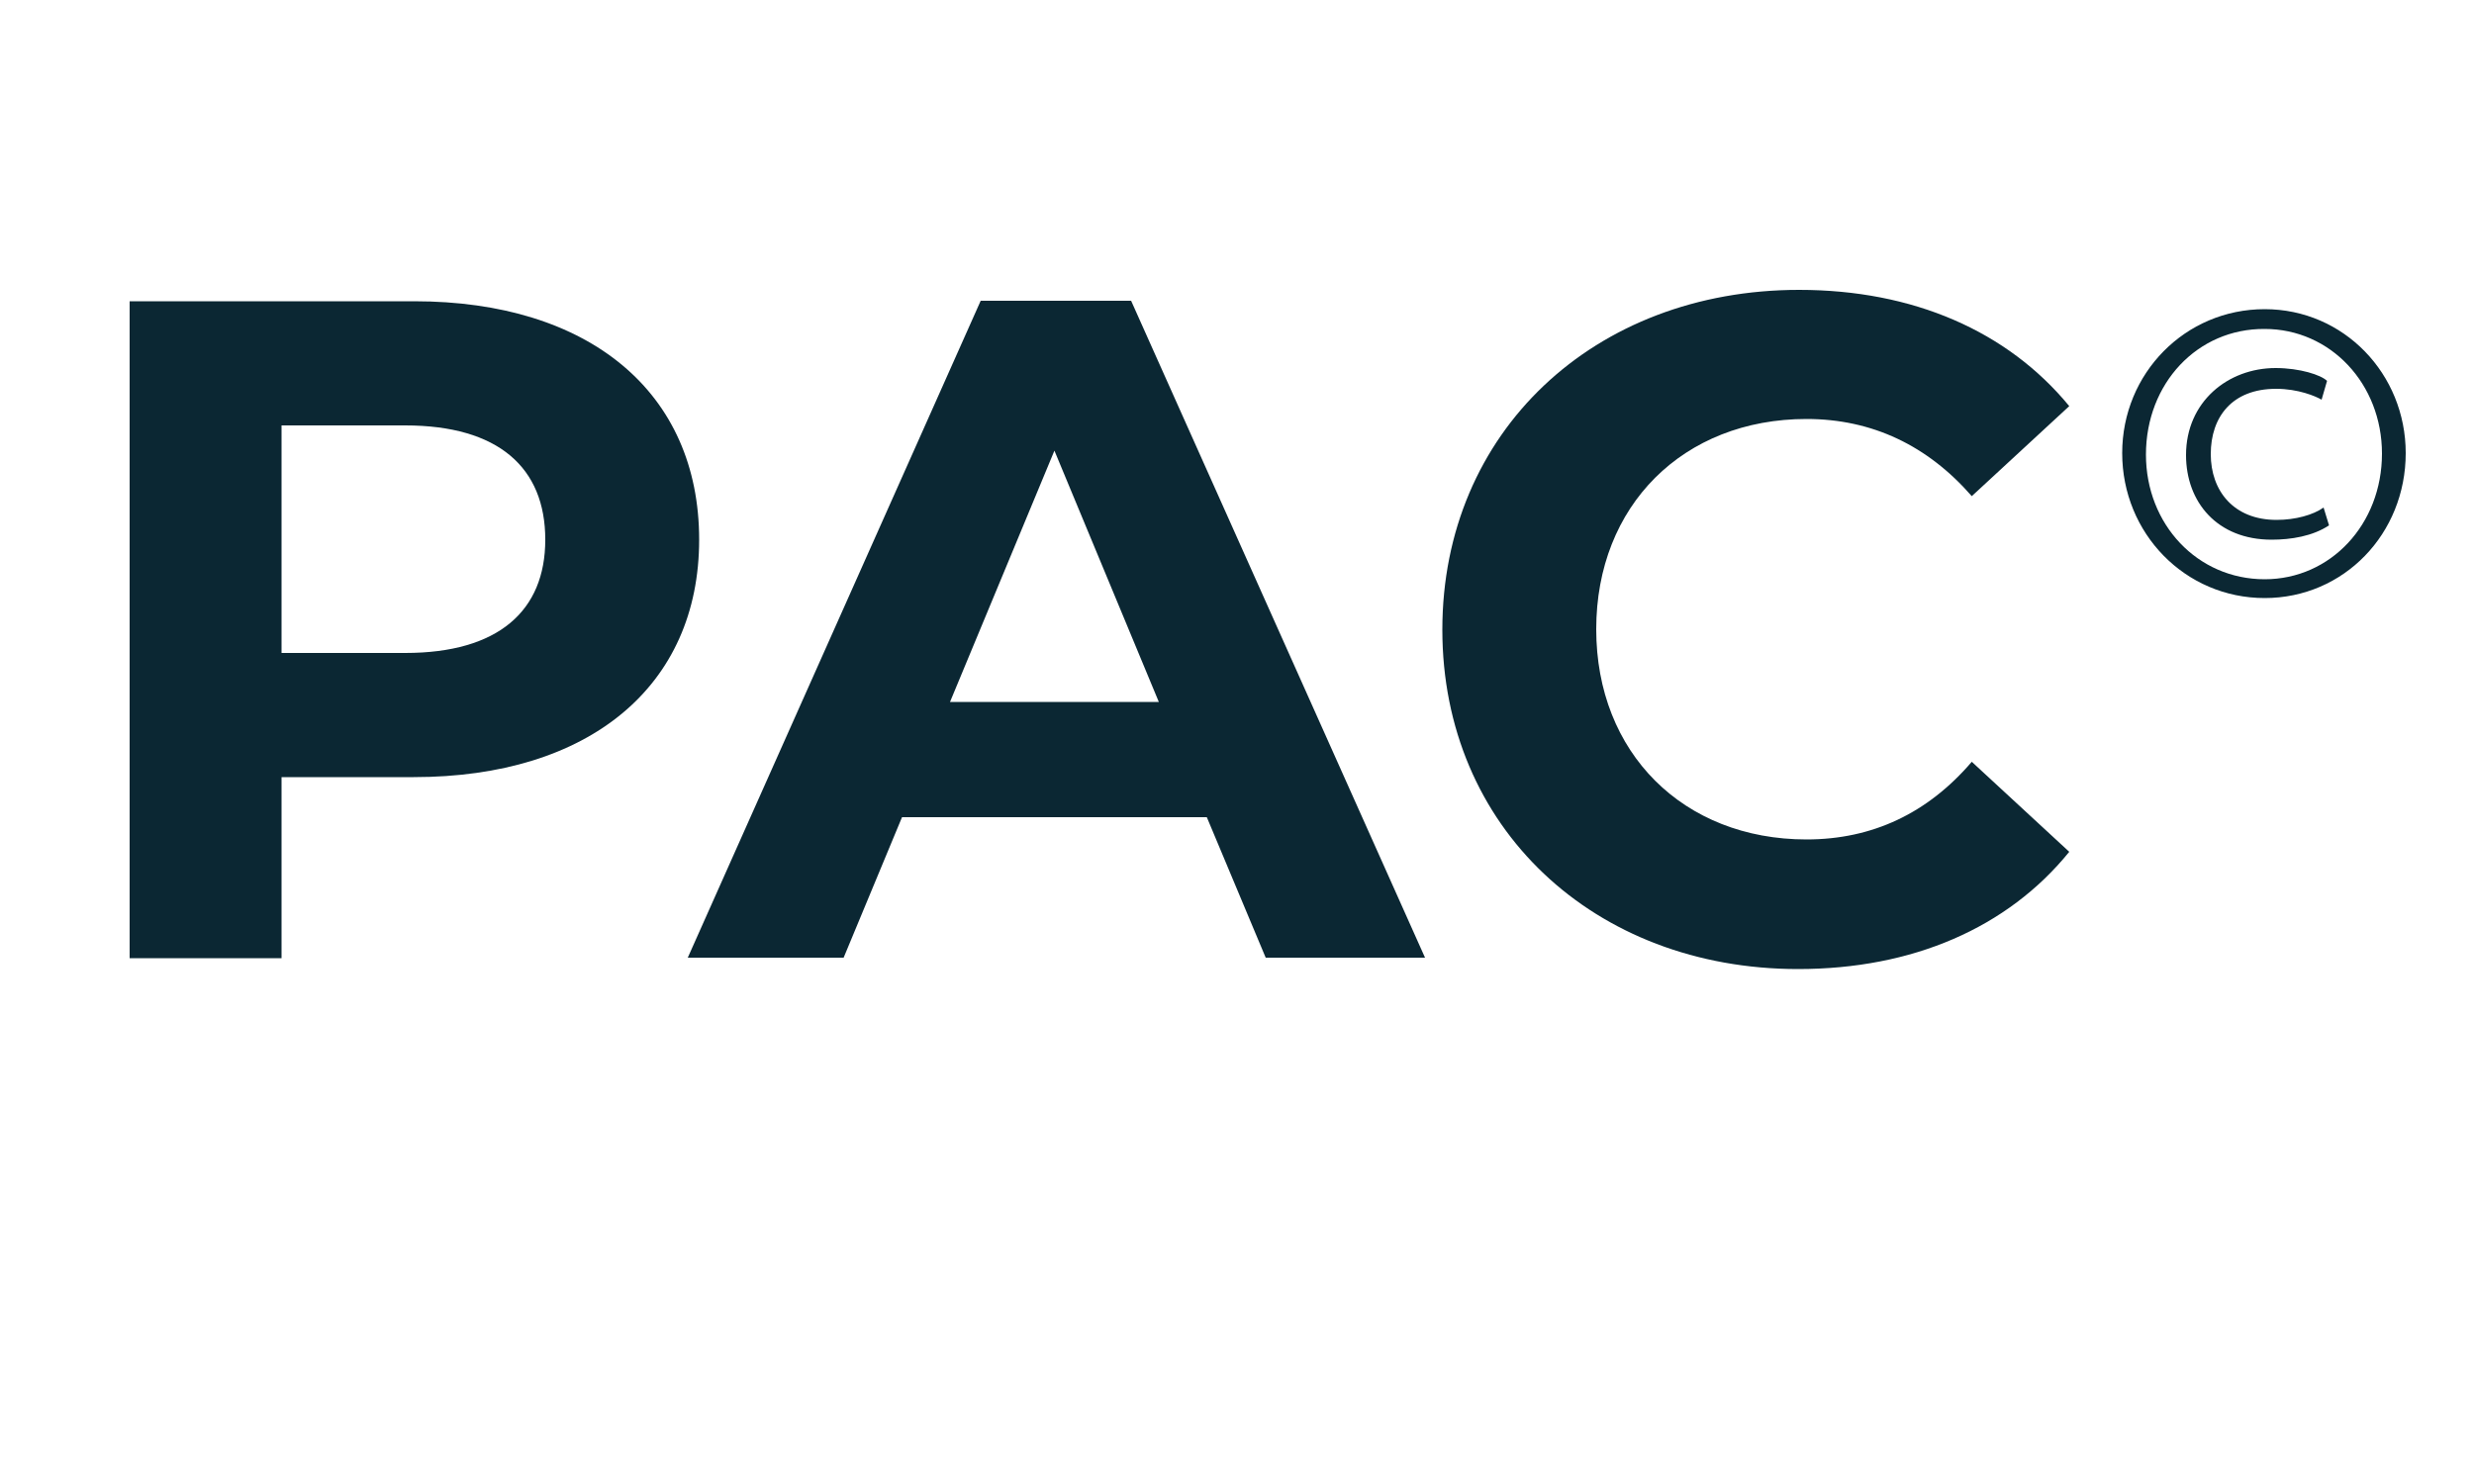 <svg xmlns="http://www.w3.org/2000/svg" xmlns:xlink="http://www.w3.org/1999/xlink" id="Layer_1" x="0px" y="0px" viewBox="0 0 500 300" style="enable-background:new 0 0 500 300;" xml:space="preserve"><style type="text/css">	.st0{fill:#0B2733;}</style><g>	<path class="st0" d="M141.3,109.1c0,29.6-22.2,48-57.7,48H56.9v36.6H26.2V60.9h57.5C119.1,60.9,141.3,79.3,141.3,109.1z   M110.2,109.1c0-14.6-9.5-23.1-28.3-23.1h-25V132h25C100.7,132,110.2,123.5,110.2,109.1z"></path>	<path class="st0" d="M243.9,165.2h-61.6l-11.8,28.4H139l59.2-132.8h30.4l59.4,132.8h-32.2L243.9,165.2z M234.2,141.9l-21.1-50.8  l-21.1,50.8H234.2z"></path>	<path class="st0" d="M291.5,127.3c0-40,30.7-68.7,72.1-68.7c23,0,42.1,8.3,54.6,23.5l-19.7,18.2c-8.9-10.2-20.1-15.6-33.4-15.6  c-24.9,0-42.5,17.5-42.5,42.5s17.6,42.5,42.5,42.5c13.3,0,24.5-5.3,33.4-15.7l19.7,18.2c-12.5,15.4-31.7,23.7-54.8,23.7  C322.2,195.9,291.5,167.3,291.5,127.3z"></path></g><g>	<path class="st0" d="M486.2,91.6c0,16.3-12.5,29.3-28.5,29.3c-16.1,0-28.8-13.1-28.8-29.3c0-16.1,12.7-29.1,28.8-29.1  C473.7,62.5,486.2,75.6,486.2,91.6z M433.7,91.9c0,14.1,10.4,25.2,24,25.2c13.3,0,23.7-11.1,23.7-25.4c0-14.1-10.4-25.2-23.7-25.2  C444.1,66.4,433.7,77.5,433.7,91.9z M469.2,80.8c-1.2-0.7-4.7-2.2-9.2-2.2c-8.9,0-13.2,5.7-13.2,13.2c0,7.4,4.6,13.3,13.3,13.3  c3.8,0,7.4-1,9.5-2.5l1.1,3.6c-3.3,2.2-7.7,2.9-11.6,2.9c-11,0-17.3-7.6-17.3-17.1c0-10.8,8.5-17.6,18.1-17.6  c4.9,0,9.2,1.4,10.4,2.6L469.2,80.8z"></path></g></svg>